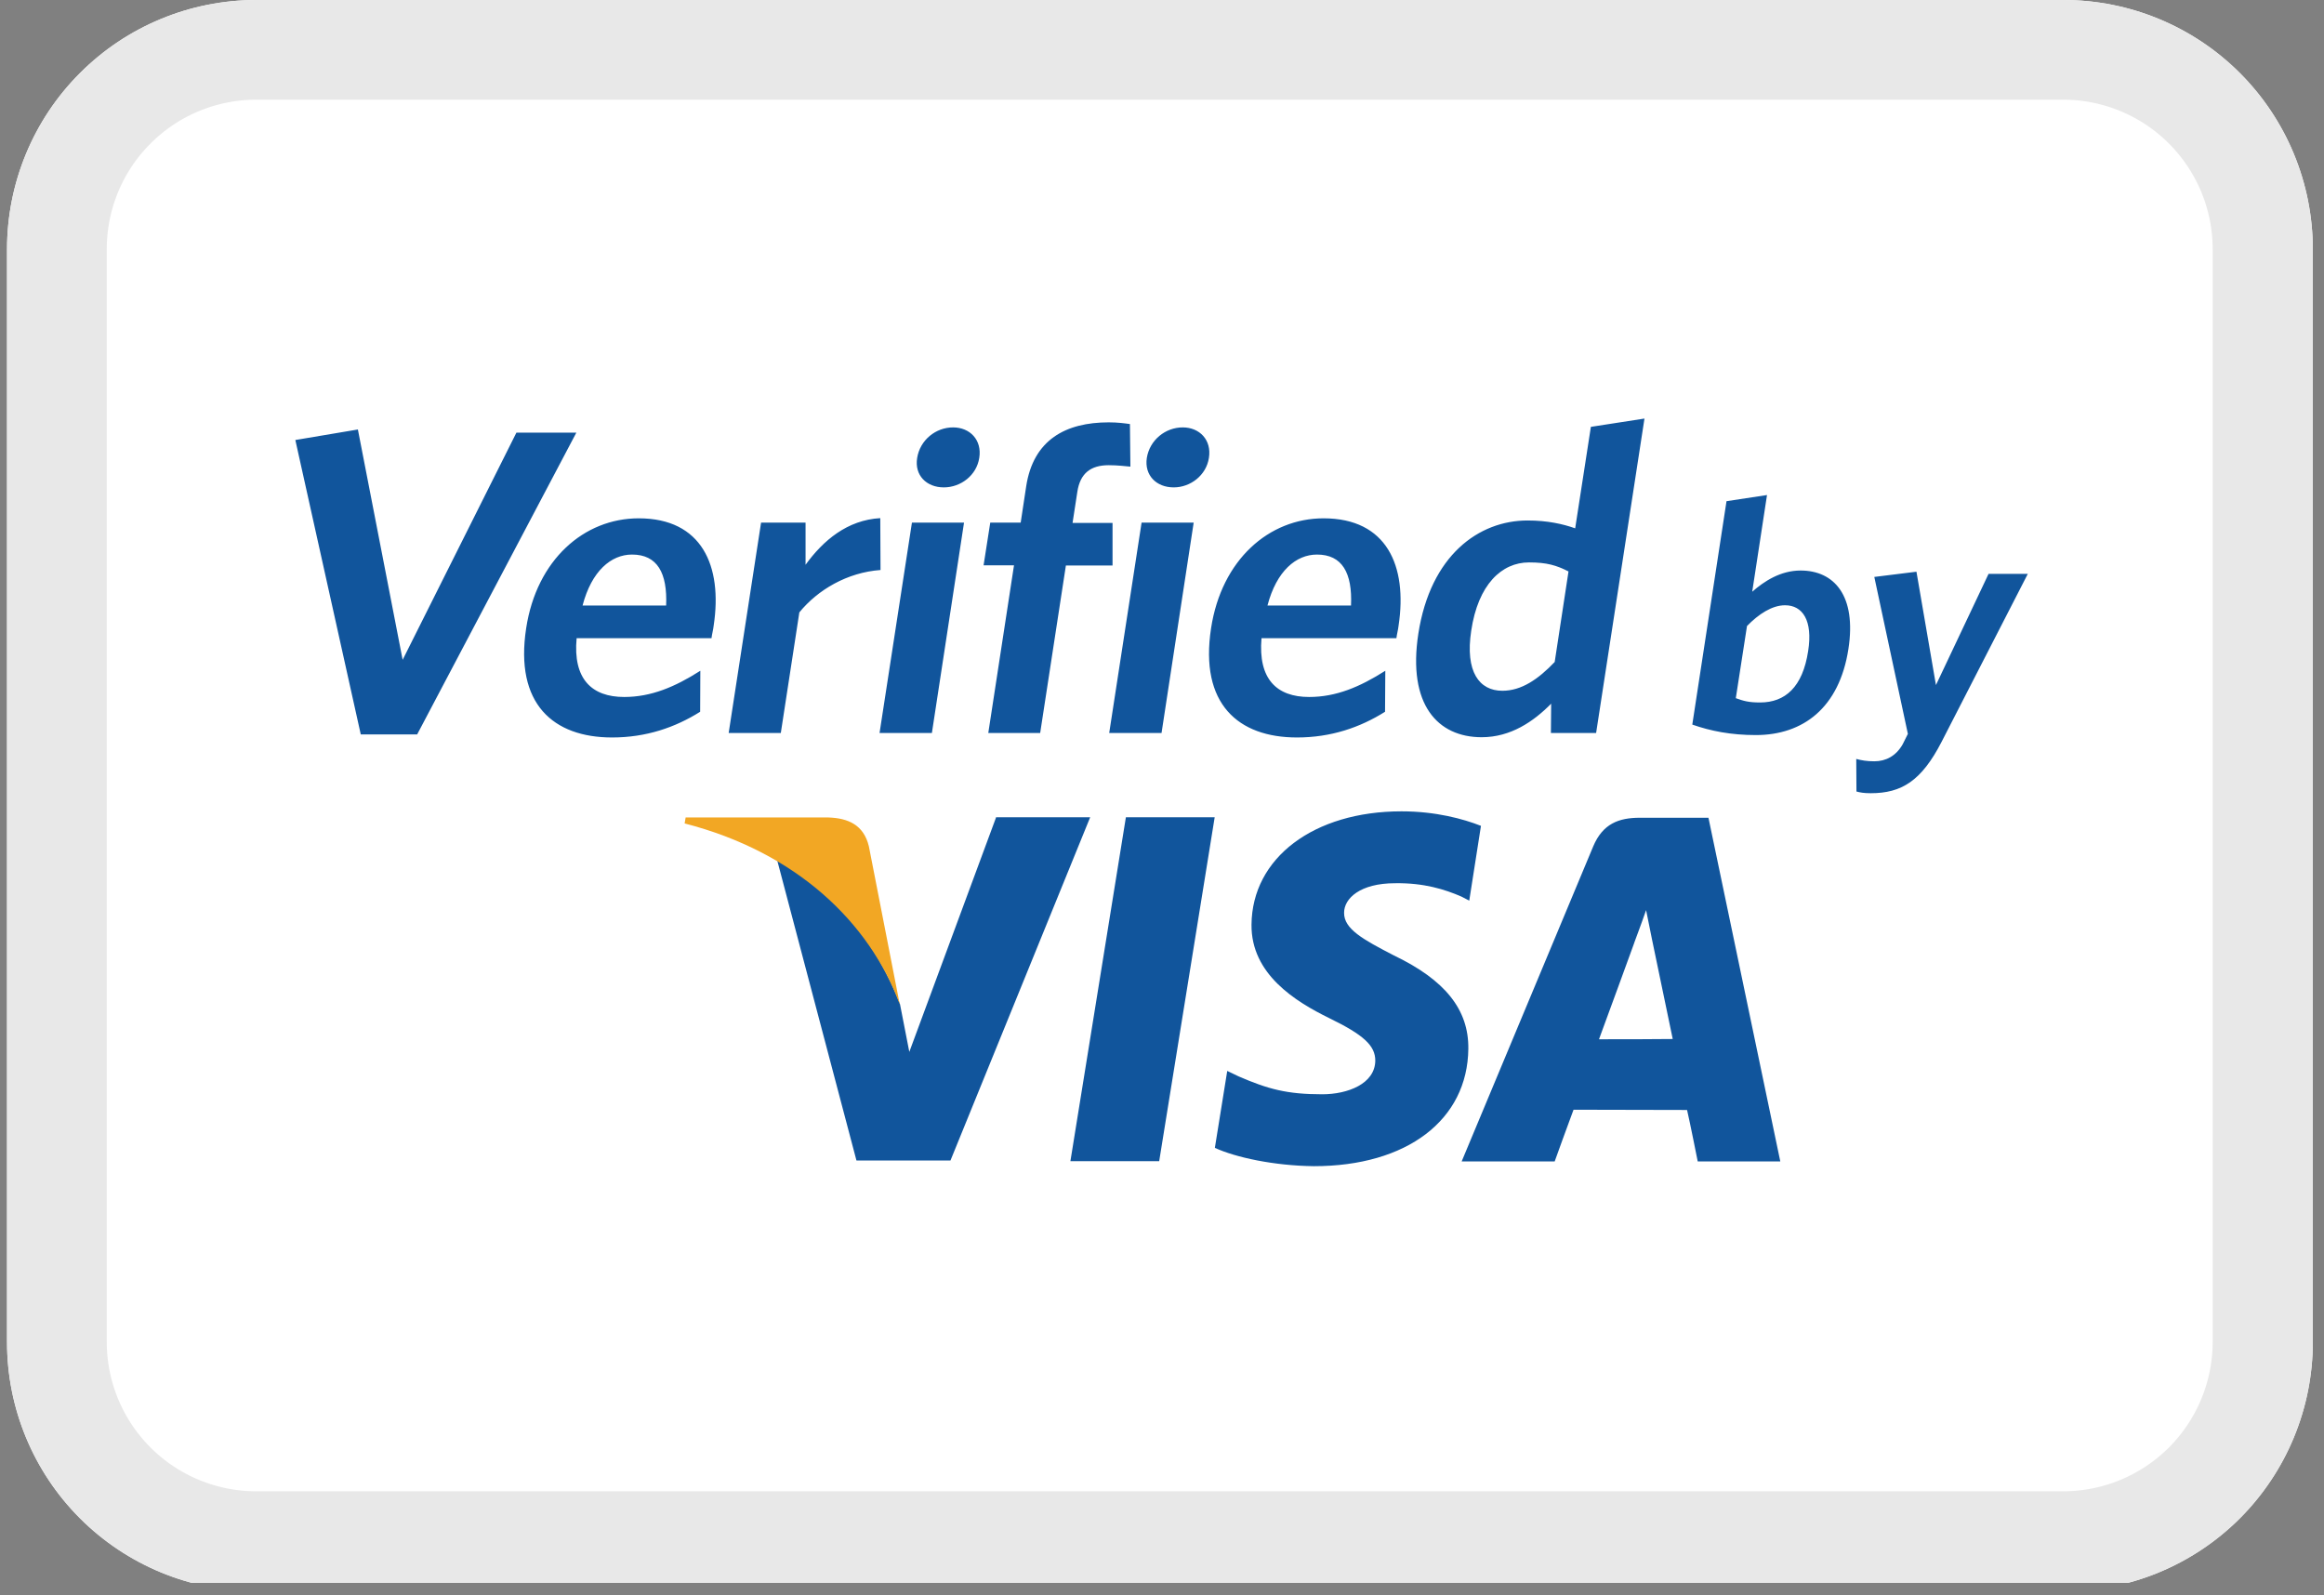 <svg xmlns="http://www.w3.org/2000/svg" xmlns:xlink="http://www.w3.org/1999/xlink" width="185" zoomAndPan="magnify" viewBox="0 0 138.75 95.25" height="127" preserveAspectRatio="xMidYMid meet" version="1.0"><rect x="0" y="0" width="138.75" height="95.25" fill="#808080" stroke="none"/><defs><clipPath id="03ee92f88d"><path d="M 0.418 0 L 138.082 0 L 138.082 94.504 L 0.418 94.504 Z M 0.418 0 " clip-rule="nonzero"/></clipPath><clipPath id="57c4b7e578"><path d="M 15.301 0 L 123.199 0 C 127.148 0 130.934 1.566 133.727 4.359 C 136.516 7.148 138.082 10.938 138.082 14.883 L 138.082 80.141 C 138.082 84.086 136.516 87.871 133.727 90.664 C 130.934 93.453 127.148 95.023 123.199 95.023 L 15.301 95.023 C 11.355 95.023 7.566 93.453 4.777 90.664 C 1.984 87.871 0.418 84.086 0.418 80.141 L 0.418 14.883 C 0.418 10.938 1.984 7.148 4.777 4.359 C 7.566 1.566 11.355 0 15.301 0 Z M 15.301 0 " clip-rule="nonzero"/></clipPath><clipPath id="a45c5123e5"><path d="M 0.422 0 L 138.082 0 L 138.082 94.504 L 0.422 94.504 Z M 0.422 0 " clip-rule="nonzero"/></clipPath><clipPath id="ec21f623b7"><path d="M 15.305 0 L 123.199 0 C 127.145 0 130.93 1.566 133.723 4.359 C 136.512 7.148 138.082 10.934 138.082 14.883 L 138.082 80.137 C 138.082 84.082 136.512 87.867 133.723 90.66 C 130.93 93.449 127.145 95.016 123.199 95.016 L 15.305 95.016 C 11.355 95.016 7.57 93.449 4.781 90.66 C 1.988 87.867 0.422 84.082 0.422 80.137 L 0.422 14.883 C 0.422 10.934 1.988 7.148 4.781 4.359 C 7.57 1.566 11.355 0 15.305 0 Z M 15.305 0 " clip-rule="nonzero"/></clipPath><clipPath id="0ebfd9cb13"><path d="M 46 48 L 107 48 L 107 69.637 L 46 69.637 Z M 46 48 " clip-rule="nonzero"/></clipPath><clipPath id="374e6dff58"><path d="M 17.633 24.988 L 121.066 24.988 L 121.066 48 L 17.633 48 Z M 17.633 24.988 " clip-rule="nonzero"/></clipPath></defs><g clip-path="url(#03ee92f88d)"><g clip-path="url(#57c4b7e578)"><path fill="#ffffff" d="M 0.418 0 L 138.082 0 L 138.082 95.023 L 0.418 95.023 Z M 0.418 0 " fill-opacity="1" fill-rule="nonzero"/></g></g><g clip-path="url(#a45c5123e5)"><g clip-path="url(#ec21f623b7)"><path stroke-linecap="butt" transform="matrix(0.744, 0, 0, 0.744, 0.421, 0)" fill="none" stroke-linejoin="miter" d="M 20.001 -0 L 164.993 -0 C 170.295 -0 175.382 2.105 179.135 5.858 C 182.883 9.606 184.993 14.693 184.993 20 L 184.993 107.69 C 184.993 112.992 182.883 118.079 179.135 121.832 C 175.382 125.58 170.295 127.685 164.993 127.685 L 20.001 127.685 C 14.694 127.685 9.608 125.58 5.86 121.832 C 2.106 118.079 0.001 112.992 0.001 107.69 L 0.001 20 C 0.001 14.693 2.106 9.606 5.86 5.858 C 9.608 2.105 14.694 -0 20.001 -0 Z M 20.001 -0 " stroke="#e8e8e8" stroke-width="16" stroke-opacity="1" stroke-miterlimit="4"/></g></g><g clip-path="url(#0ebfd9cb13)"><path fill="#11559c" d="M 59.461 48.828 L 54.289 62.809 L 53.734 59.965 C 52.441 56.48 49.645 52.824 46.391 51.332 L 51.133 69.293 L 56.746 69.293 L 65.086 48.801 L 59.461 48.801 Z M 63.906 69.336 L 67.219 48.801 L 72.52 48.801 L 69.207 69.336 Z M 88.418 49.312 C 87.367 48.898 85.719 48.445 83.672 48.445 C 78.43 48.445 74.75 51.23 74.719 55.215 C 74.691 58.172 77.348 59.805 79.352 60.789 C 81.426 61.797 82.109 62.438 82.109 63.332 C 82.094 64.715 80.461 65.34 78.941 65.34 C 76.824 65.34 75.699 65.027 73.953 64.273 L 73.27 63.945 L 72.531 68.539 C 73.77 69.109 76.055 69.605 78.441 69.633 C 83.996 69.633 87.621 66.875 87.664 62.621 C 87.691 60.277 86.27 58.512 83.215 57.047 C 81.371 56.094 80.234 55.469 80.246 54.5 C 80.246 53.648 81.199 52.738 83.289 52.738 C 85.02 52.711 86.27 53.109 87.25 53.535 L 87.719 53.777 Z M 102 48.828 L 97.906 48.828 C 96.645 48.828 95.691 49.184 95.121 50.535 L 87.266 69.348 L 92.82 69.348 C 92.82 69.348 93.73 66.816 93.945 66.262 C 94.555 66.262 99.953 66.277 100.723 66.277 C 100.891 66.988 101.359 69.348 101.359 69.348 L 106.289 69.348 Z M 95.465 62.055 C 95.906 60.875 97.566 56.309 97.566 56.309 C 97.539 56.363 98.008 55.129 98.277 54.344 L 98.633 56.109 C 98.633 56.109 99.656 61.016 99.867 62.039 C 99.043 62.055 96.5 62.055 95.465 62.055 Z M 95.465 62.055 " fill-opacity="1" fill-rule="nonzero"/></g><path fill="#f2a724" d="M 49.473 48.812 L 40.934 48.812 L 40.875 49.168 C 47.512 50.875 51.902 55.043 53.719 59.977 L 51.875 50.535 C 51.562 49.238 50.621 48.855 49.473 48.812 Z M 49.473 48.812 " fill-opacity="1" fill-rule="nonzero"/><g clip-path="url(#374e6dff58)"><path fill="#11559c" d="M 24.906 43.852 L 21.539 43.852 L 17.633 26.273 L 21.367 25.645 L 24.039 39.398 L 30.832 25.832 L 34.41 25.832 Z M 42.48 38.105 L 34.426 38.105 C 34.199 40.551 35.336 41.617 37.266 41.617 C 38.871 41.617 40.293 41.02 41.812 40.051 L 41.801 42.5 C 40.309 43.438 38.574 44.035 36.543 44.035 C 33.035 44.035 30.719 42.031 31.414 37.508 C 32.039 33.426 34.867 30.949 38.133 30.949 C 41.898 30.949 43.148 33.781 42.609 37.352 C 42.582 37.605 42.496 37.918 42.48 38.105 Z M 37.734 33.113 C 36.484 33.113 35.32 34.094 34.781 36.156 L 39.77 36.156 C 39.852 34.207 39.242 33.113 37.734 33.113 Z M 47.723 36.566 L 46.617 43.766 L 43.504 43.766 L 45.438 31.207 L 48.094 31.207 L 48.094 33.723 C 49.145 32.273 50.582 31.051 52.555 30.938 L 52.57 34.035 C 50.582 34.18 48.82 35.219 47.723 36.566 Z M 52.512 43.766 L 54.445 31.207 L 57.555 31.207 L 55.637 43.766 Z M 56.348 29.102 C 55.312 29.102 54.586 28.375 54.758 27.34 C 54.93 26.273 55.867 25.52 56.902 25.52 C 57.91 25.52 58.637 26.273 58.465 27.34 C 58.309 28.375 57.371 29.102 56.348 29.102 Z M 66.195 27.777 C 65.129 27.777 64.488 28.25 64.32 29.371 L 64.035 31.223 L 66.422 31.223 L 66.422 33.766 L 63.637 33.766 L 62.102 43.766 L 59.004 43.766 L 60.539 33.754 L 58.723 33.754 L 59.121 31.207 L 60.938 31.207 L 61.266 29.043 C 61.691 26.258 63.625 25.219 66.195 25.219 C 66.734 25.219 67.148 25.277 67.461 25.32 L 67.488 27.863 C 67.176 27.836 66.723 27.777 66.195 27.777 Z M 66.223 43.766 L 68.156 31.207 L 71.266 31.207 L 69.348 43.766 Z M 70.074 29.102 C 69.035 29.102 68.312 28.375 68.469 27.34 C 68.641 26.273 69.578 25.52 70.613 25.52 C 71.621 25.52 72.348 26.273 72.176 27.34 C 72.02 28.375 71.082 29.102 70.074 29.102 Z M 83.371 38.105 L 75.316 38.105 C 75.105 40.551 76.227 41.617 78.16 41.617 C 79.766 41.617 81.184 41.02 82.707 40.051 L 82.691 42.5 C 81.199 43.438 79.465 44.035 77.434 44.035 C 73.926 44.035 71.609 42.031 72.305 37.508 C 72.93 33.426 75.758 30.949 79.023 30.949 C 82.789 30.949 84.039 33.781 83.5 37.352 C 83.473 37.605 83.387 37.918 83.371 38.105 Z M 78.629 33.113 C 77.379 33.113 76.211 34.094 75.672 36.156 L 80.66 36.156 C 80.746 34.207 80.133 33.113 78.629 33.113 Z M 92.594 43.766 L 92.609 42.016 C 91.559 43.082 90.191 44.02 88.461 44.02 C 85.832 44.02 84.027 42.07 84.68 37.832 C 85.406 33.156 88.289 31.078 91.203 31.078 C 92.395 31.078 93.332 31.293 94.043 31.547 L 94.98 25.488 L 98.18 24.992 L 95.293 43.766 Z M 93.645 34.121 C 92.922 33.754 92.352 33.582 91.285 33.582 C 89.652 33.582 88.246 34.902 87.836 37.664 C 87.465 40.109 88.316 41.246 89.695 41.246 C 90.832 41.246 91.828 40.566 92.82 39.527 Z M 104.828 43.891 C 103.348 43.891 102.141 43.652 101.035 43.266 L 103.078 29.926 L 105.496 29.559 L 104.613 35.332 C 105.324 34.707 106.305 34.066 107.5 34.066 C 109.5 34.066 110.852 35.559 110.355 38.758 C 109.812 42.258 107.656 43.891 104.828 43.891 Z M 106.574 36.141 C 105.793 36.141 104.996 36.668 104.301 37.379 L 103.633 41.688 C 104.102 41.859 104.414 41.945 105.082 41.945 C 106.574 41.945 107.625 41.035 107.953 38.871 C 108.238 37.051 107.625 36.141 106.574 36.141 Z M 115.922 44.289 C 114.715 46.637 113.523 47.363 111.691 47.363 C 111.277 47.363 111.051 47.32 110.836 47.262 L 110.824 45.316 C 111.121 45.398 111.449 45.457 111.902 45.457 C 112.586 45.457 113.195 45.145 113.594 44.445 L 113.906 43.82 L 111.902 34.449 L 114.418 34.137 L 115.582 40.906 L 118.723 34.266 L 121.066 34.266 Z M 115.922 44.289 " fill-opacity="1" fill-rule="nonzero"/></g></svg>